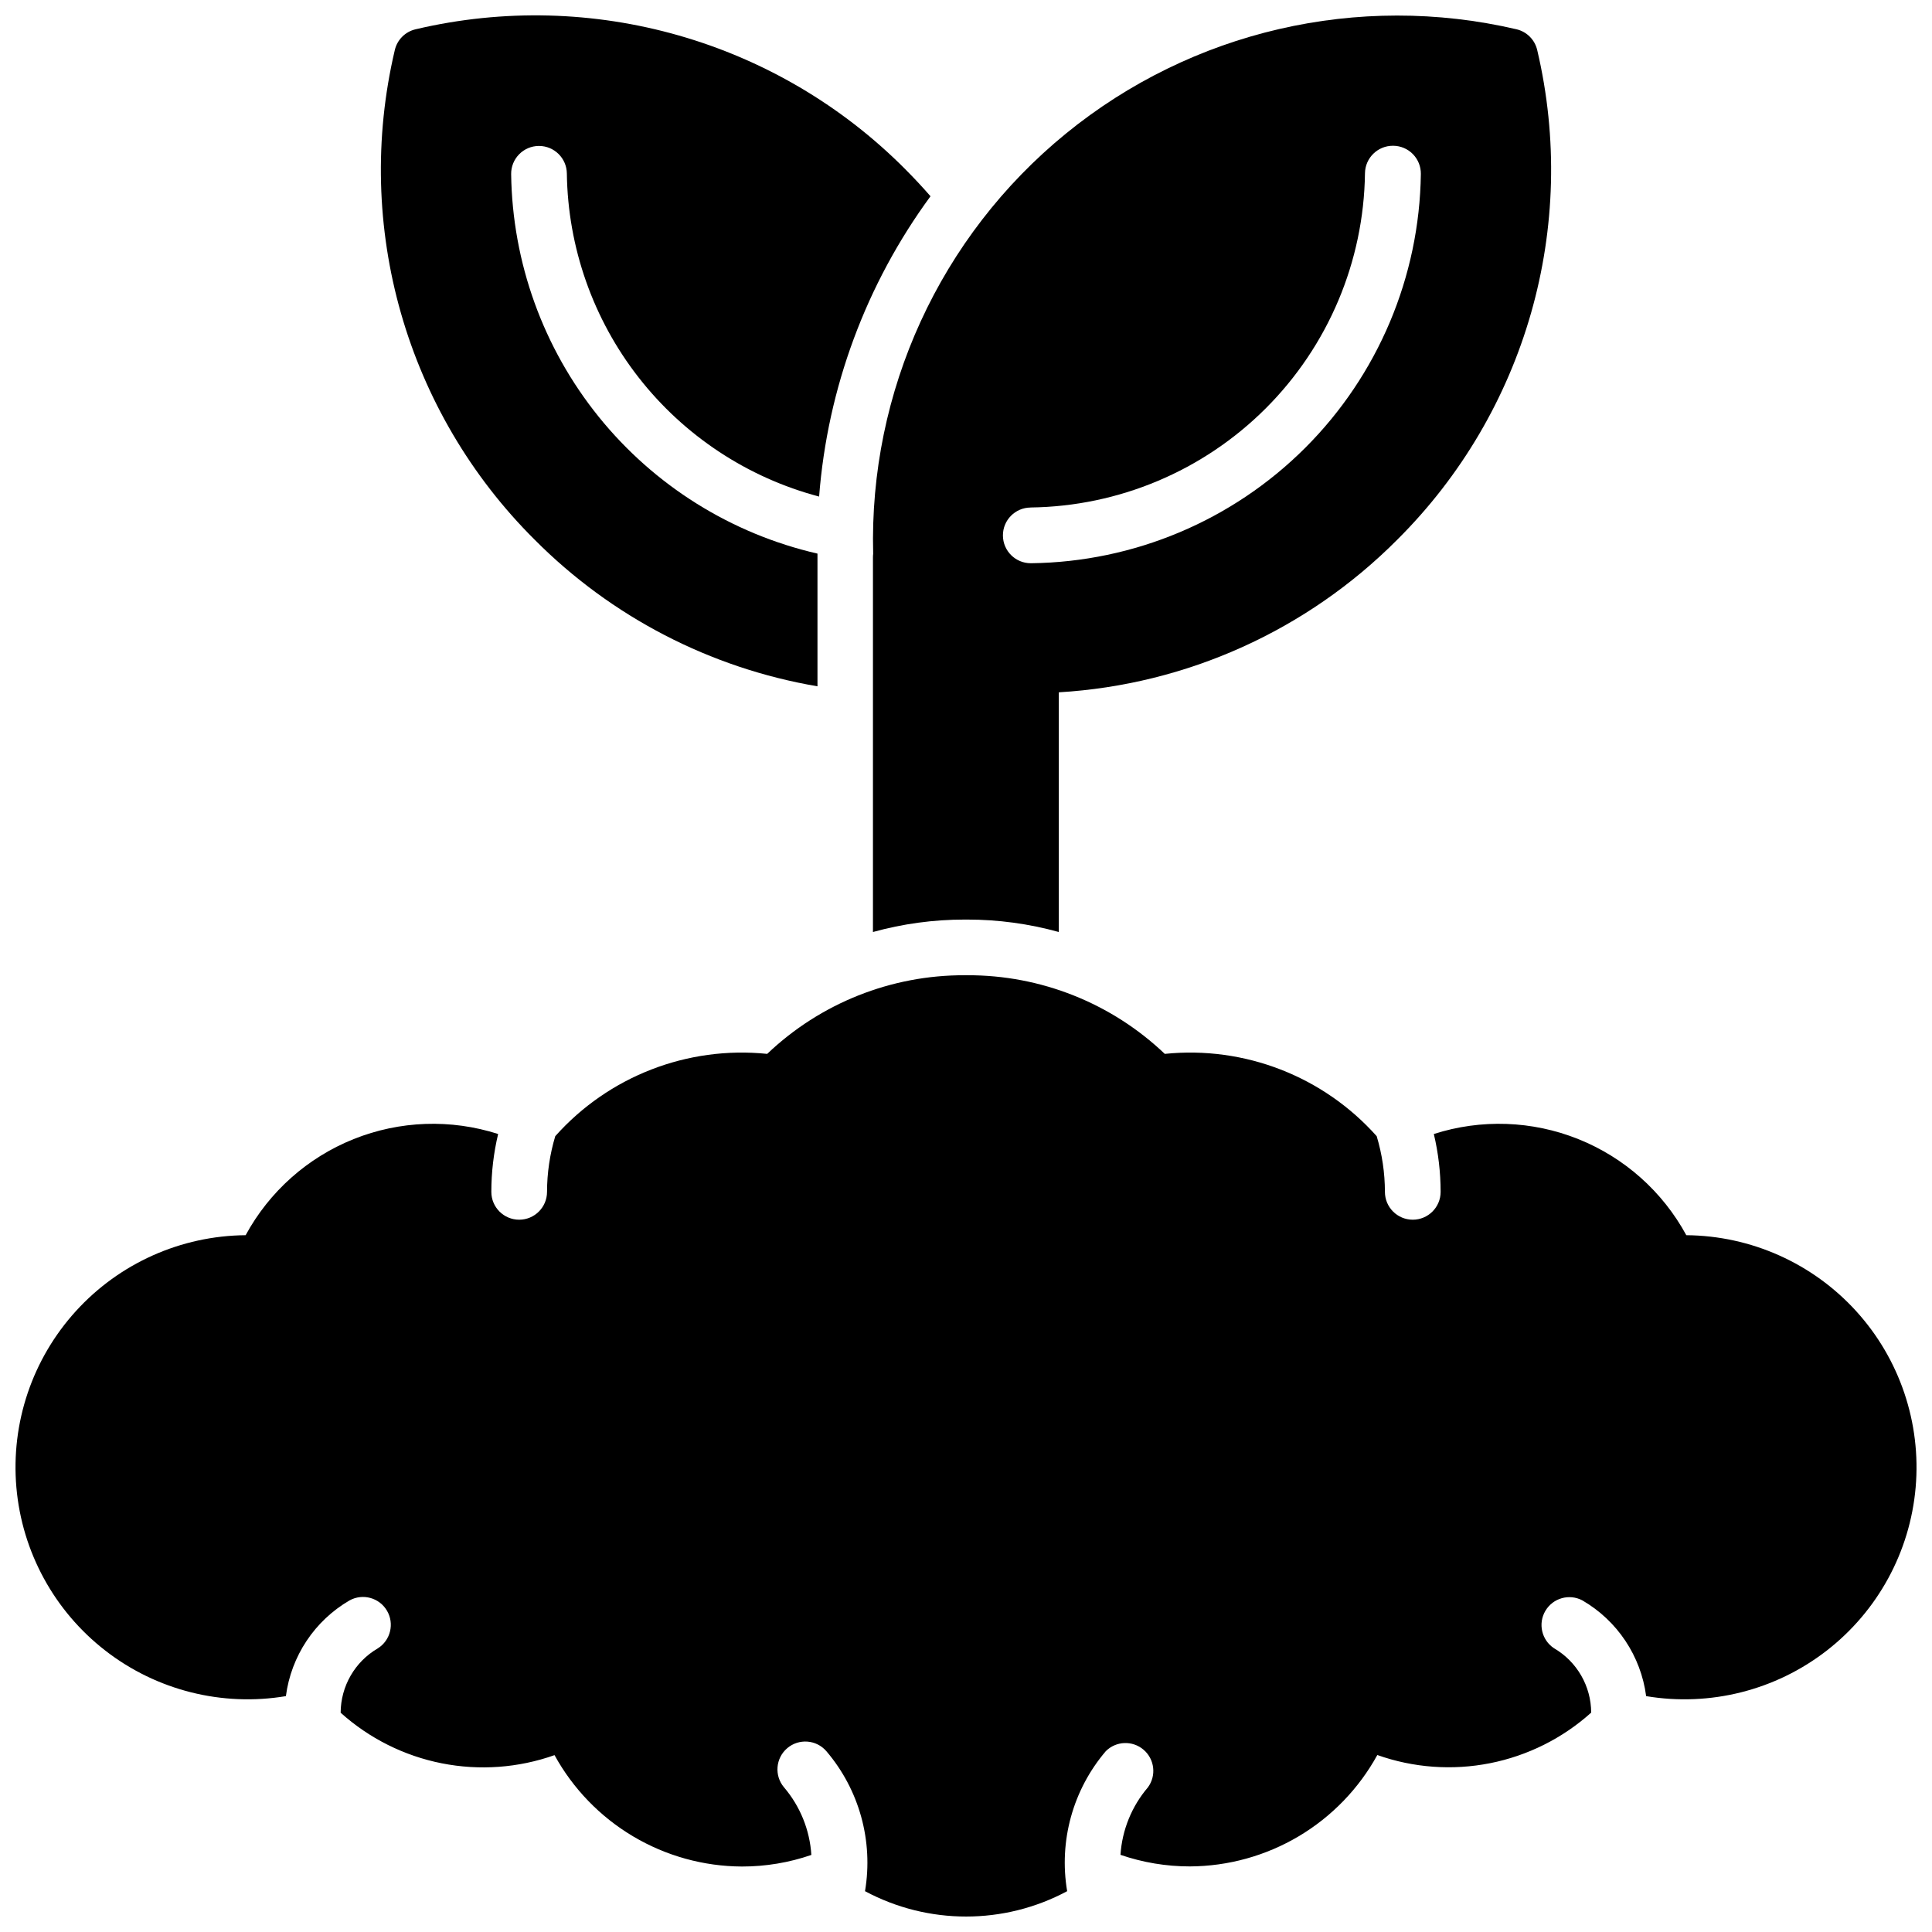 <?xml version="1.0" encoding="UTF-8"?>
<!-- Uploaded to: SVG Repo, www.svgrepo.com, Generator: SVG Repo Mixer Tools -->
<svg width="800px" height="800px" version="1.1" viewBox="144 144 512 512" xmlns="http://www.w3.org/2000/svg">
 <defs>
  <clipPath id="c">
   <path d="m244 148.09h147v177.91h-147z"/>
  </clipPath>
  <clipPath id="b">
   <path d="m375 148.09h181v242.91h-181z"/>
  </clipPath>
  <clipPath id="a">
   <path d="m148.09 402h503.81v249.9h-503.81z"/>
  </clipPath>
 </defs>
 <g>
  <g clip-path="url(#c)">
   <path d="m360.64 325.88v-34.117-1.055 0.004c-22.84-5.254-43.254-18.02-57.973-36.258-14.719-18.234-22.891-40.887-23.207-64.32-0.02-1.957 0.738-3.84 2.106-5.238 1.371-1.402 3.238-2.199 5.195-2.219h0.082c4.047 0.004 7.336 3.266 7.379 7.312 0.273 19.609 6.953 38.59 19.023 54.047 12.074 15.457 28.871 26.543 47.828 31.559 2.231-28.762 12.457-56.324 29.52-79.586-2.125-2.441-4.344-4.816-6.652-7.133h0.004c-33.879-34.09-83.023-48.141-129.8-37.117-2.746 0.633-4.887 2.777-5.519 5.519-11.023 46.77 3.019 95.906 37.094 129.78 20.324 20.426 46.516 33.996 74.922 38.82z"/>
  </g>
  <g clip-path="url(#b)">
   <path d="m375.4 290.77c-0.043 0.328-0.062 0.656-0.059 0.984v99.238c7.914-2.191 16.086-3.297 24.293-3.297h0.652c8.215-0.004 16.395 1.105 24.312 3.297v-63.52c33.836-2.008 65.75-16.398 89.664-40.422 34.082-33.871 48.133-83.008 37.117-129.78-0.637-2.742-2.777-4.887-5.523-5.519-41.922-9.773-86.012 0.438-119.37 27.645-33.359 27.207-52.227 68.344-51.086 111.38zm41.684-12.281c23.406-0.285 45.773-9.707 62.332-26.25 16.562-16.543 26.004-38.902 26.316-62.309 0.047-4.062 3.367-7.324 7.43-7.301h0.078c1.957 0.02 3.824 0.816 5.195 2.215 1.367 1.402 2.125 3.285 2.106 5.242-0.355 27.266-11.352 53.312-30.641 72.59-19.289 19.273-45.344 30.246-72.609 30.586h-0.09c-4.078 0.02-7.398-3.266-7.418-7.344-0.023-4.074 3.262-7.394 7.34-7.418z"/>
  </g>
  <g clip-path="url(#a)">
   <path d="m590.89 471.34c-6.281-11.566-16.406-20.57-28.621-25.469-12.219-4.894-25.762-5.371-38.289-1.348 1.195 5.023 1.797 10.168 1.801 15.332 0 4.074-3.305 7.379-7.383 7.379-4.074 0-7.379-3.305-7.379-7.379-0.008-5-0.742-9.973-2.184-14.762-14.137-15.855-35.023-23.969-56.156-21.805-14.109-13.441-32.871-20.91-52.359-20.84h-0.652c-19.488-0.07-38.246 7.398-52.355 20.84-21.137-2.164-42.023 5.949-56.16 21.805-1.441 4.789-2.176 9.762-2.184 14.762 0 4.074-3.305 7.379-7.379 7.379-4.078 0-7.379-3.305-7.379-7.379 0-5.164 0.605-10.309 1.801-15.332-12.531-4.023-26.074-3.547-38.289 1.348-12.219 4.898-22.34 13.902-28.625 25.469-17.152 0.141-33.465 7.441-45 20.133-11.535 12.695-17.246 29.629-15.754 46.715 1.492 17.086 10.051 32.773 23.613 43.273 13.559 10.504 30.891 14.863 47.809 12.031 1.387-10.621 7.625-19.996 16.883-25.375 3.5-1.914 7.887-0.703 9.906 2.738 2.019 3.438 0.941 7.859-2.438 9.984-6.07 3.535-9.812 10.023-9.84 17.051 7.566 6.797 16.82 11.43 26.797 13.406s20.297 1.23 29.883-2.168c4.894 8.902 12.082 16.332 20.816 21.523s18.695 7.953 28.855 7.996c6.258 0.008 12.477-1.031 18.391-3.07-0.414-6.594-2.957-12.879-7.242-17.91-2.617-3.098-2.246-7.727 0.836-10.367 3.078-2.637 7.711-2.297 10.371 0.766 8.742 10.246 12.496 23.836 10.254 37.117 16.734 8.961 36.84 8.961 53.57 0-2.242-13.281 1.512-26.871 10.254-37.117 2.734-2.715 7.094-2.867 10.016-0.352 2.918 2.512 3.41 6.848 1.133 9.953-4.289 5.019-6.84 11.293-7.273 17.883 5.918 2.035 12.133 3.074 18.391 3.07 10.16-0.047 20.125-2.809 28.859-7.996 8.734-5.191 15.918-12.625 20.816-21.527 9.582 3.398 19.906 4.148 29.883 2.168 9.973-1.977 19.23-6.606 26.793-13.402-0.023-7.027-3.766-13.516-9.84-17.055-3.289-2.164-4.301-6.527-2.297-9.918s6.312-4.613 9.797-2.773c9.266 5.375 15.512 14.75 16.906 25.375 16.918 2.832 34.25-1.527 47.812-12.031 13.562-10.504 22.121-26.195 23.609-43.285 1.488-17.086-4.227-34.023-15.766-46.715-11.543-12.691-27.859-19.984-45.012-20.121z"/>
  </g>
 </g>
</svg>
